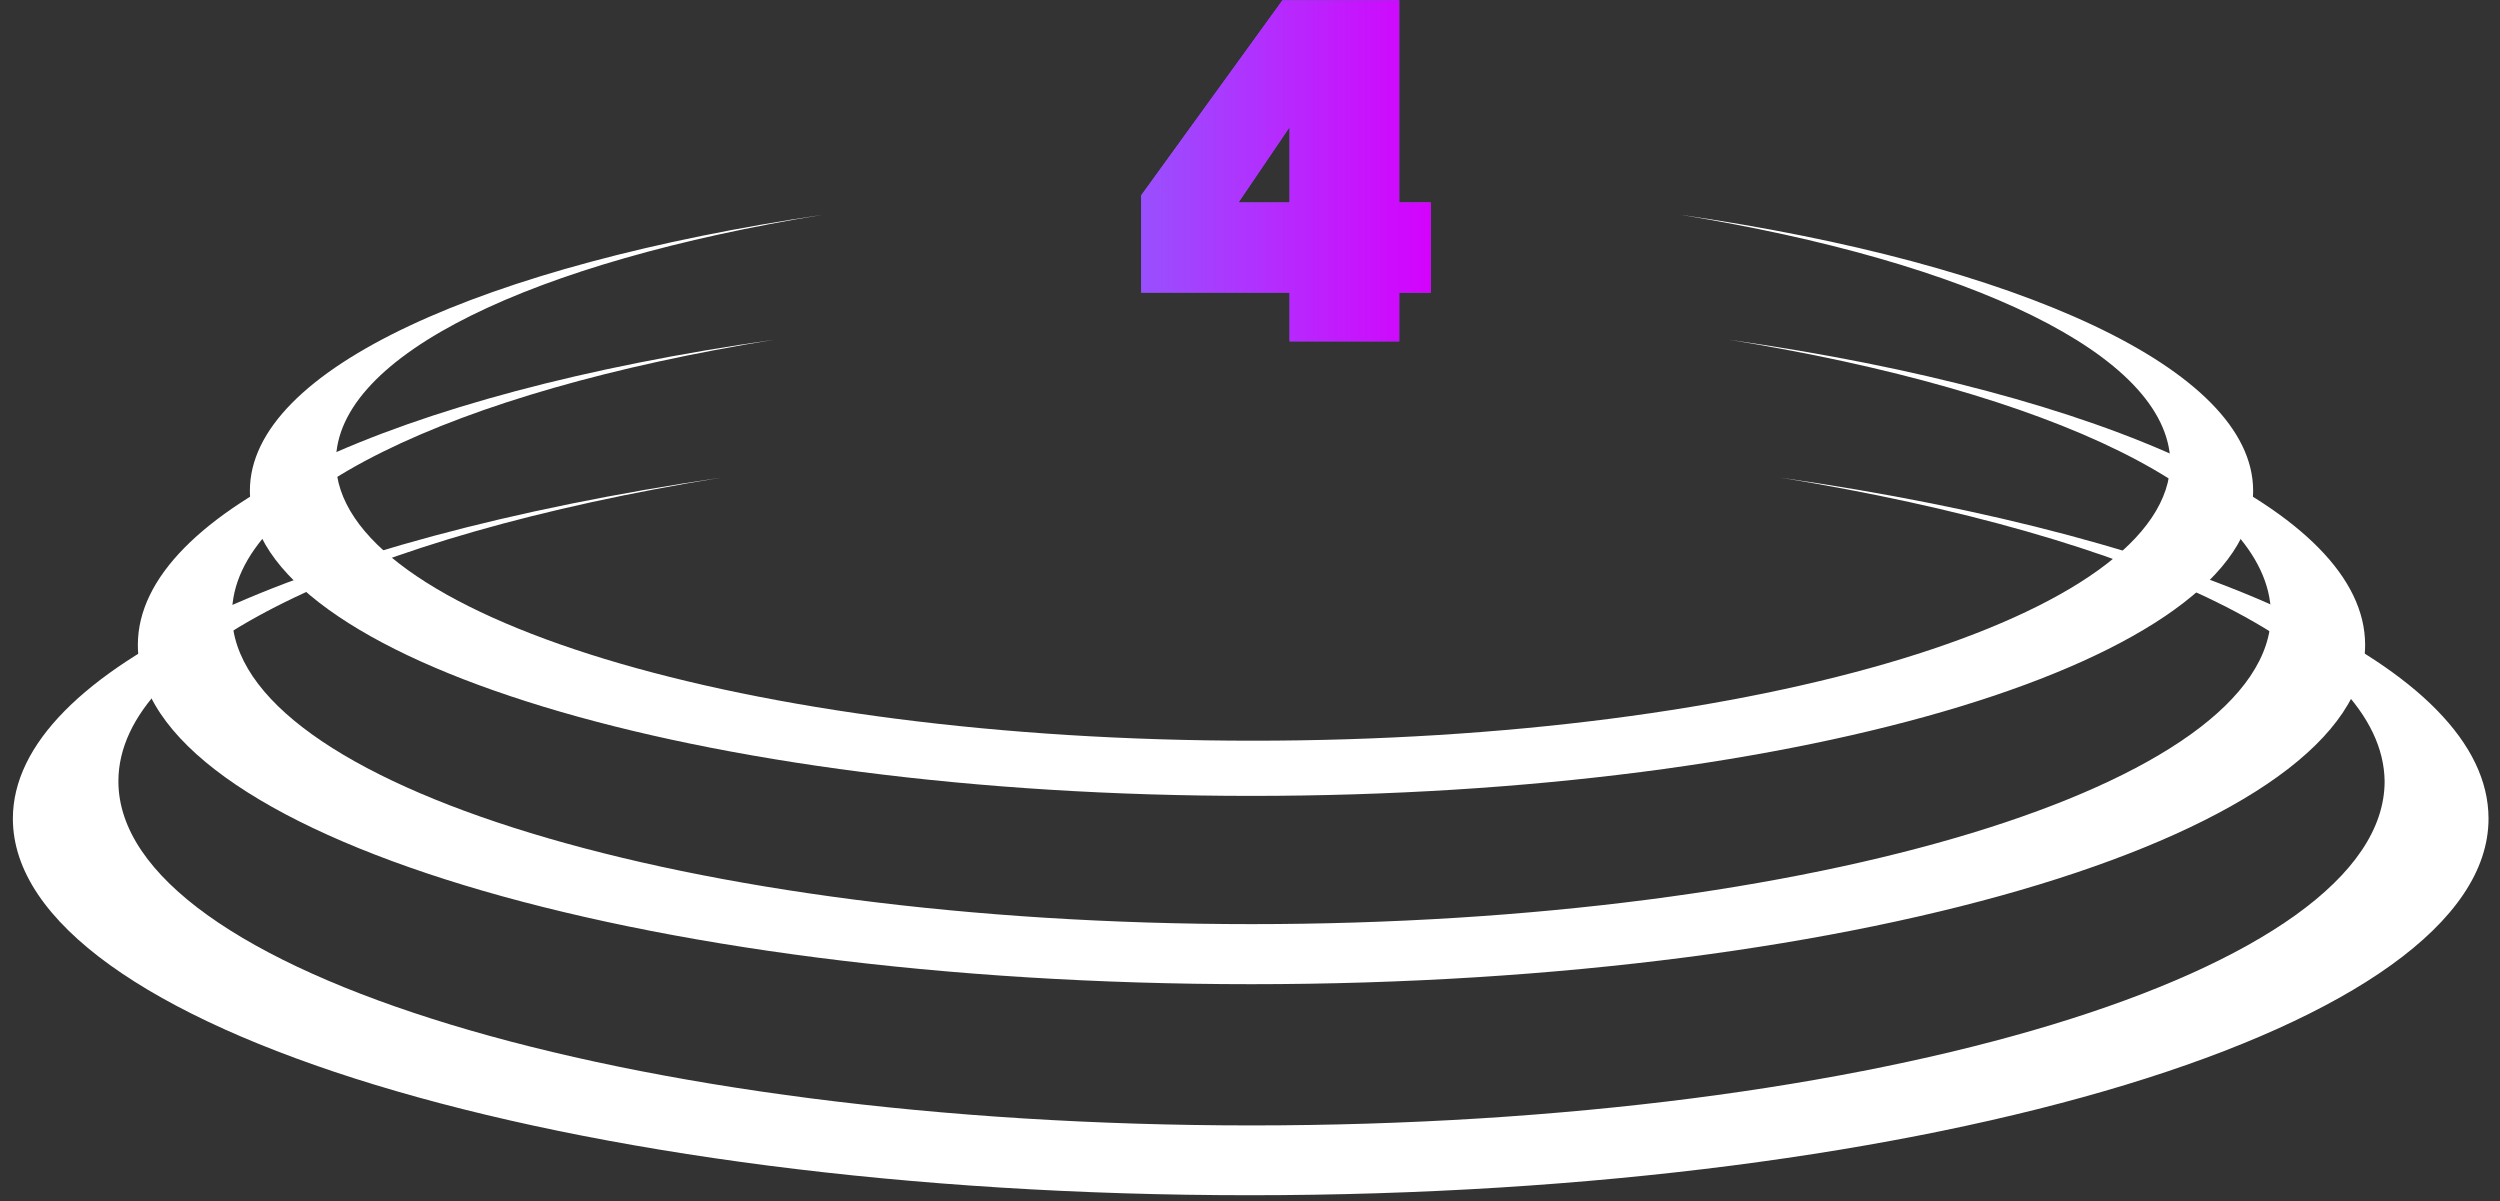 <?xml version="1.0" encoding="UTF-8"?> <svg xmlns="http://www.w3.org/2000/svg" width="154" height="74" viewBox="0 0 154 74" fill="none"><rect x="0" y="0" width="154" height="74" fill="#333333" stroke="none"/> <path fill-rule="evenodd" clip-rule="evenodd" d="M103.493 13.227C124.293 16.227 138.793 22.727 138.793 30.227C138.793 40.627 111.193 49.027 77.093 49.027C42.993 49.027 15.393 40.627 15.393 30.227C15.393 22.727 29.793 16.327 50.693 13.227C32.893 16.127 20.693 21.827 20.693 28.427C20.693 37.927 45.993 45.627 77.193 45.627C108.393 45.627 133.693 37.927 133.693 28.427C133.493 21.827 121.293 16.127 103.493 13.227Z" fill="white"></path> <path fill-rule="evenodd" clip-rule="evenodd" d="M106.492 20.926C129.692 24.226 145.692 31.426 145.692 39.726C145.692 51.226 114.992 60.626 77.092 60.626C39.192 60.626 8.492 51.326 8.492 39.726C8.492 31.426 24.492 24.226 47.692 20.926C27.892 24.126 14.292 30.526 14.292 37.826C14.292 48.326 42.392 56.926 77.092 56.926C111.692 56.926 139.892 48.326 139.892 37.826C139.792 30.426 126.292 24.126 106.492 20.926Z" fill="white"></path> <path fill-rule="evenodd" clip-rule="evenodd" d="M109.693 29.426C135.493 33.126 153.293 41.126 153.293 50.426C153.293 63.226 119.093 73.626 76.993 73.626C34.893 73.626 0.793 63.226 0.793 50.426C0.793 41.226 18.593 33.226 44.393 29.426C22.293 33.026 7.293 40.026 7.293 48.126C7.293 59.826 38.593 69.326 77.093 69.326C115.593 69.326 146.893 59.826 146.893 48.126C146.793 40.026 131.793 33.026 109.693 29.426Z" fill="white"></path> <path d="M86.192 12.471H88.141V18.023H86.192V21.025H79.439V18.023H70.299V12.031L79 0.02H86.192V12.471ZM79.439 12.471V7.827L76.29 12.471H79.439Z" fill="#9752FE"></path> <path d="M86.192 12.471H88.141V18.023H86.192V21.025H79.439V18.023H70.299V12.031L79 0.02H86.192V12.471ZM79.439 12.471V7.827L76.29 12.471H79.439Z" fill="url(#paint0_linear_230_807)"></path> <defs> <linearGradient id="paint0_linear_230_807" x1="88.547" y1="10.025" x2="69.793" y2="10.025" gradientUnits="userSpaceOnUse"> <stop stop-color="#D600FD"></stop> <stop offset="1" stop-color="#9752FE"></stop> </linearGradient> </defs> </svg> 